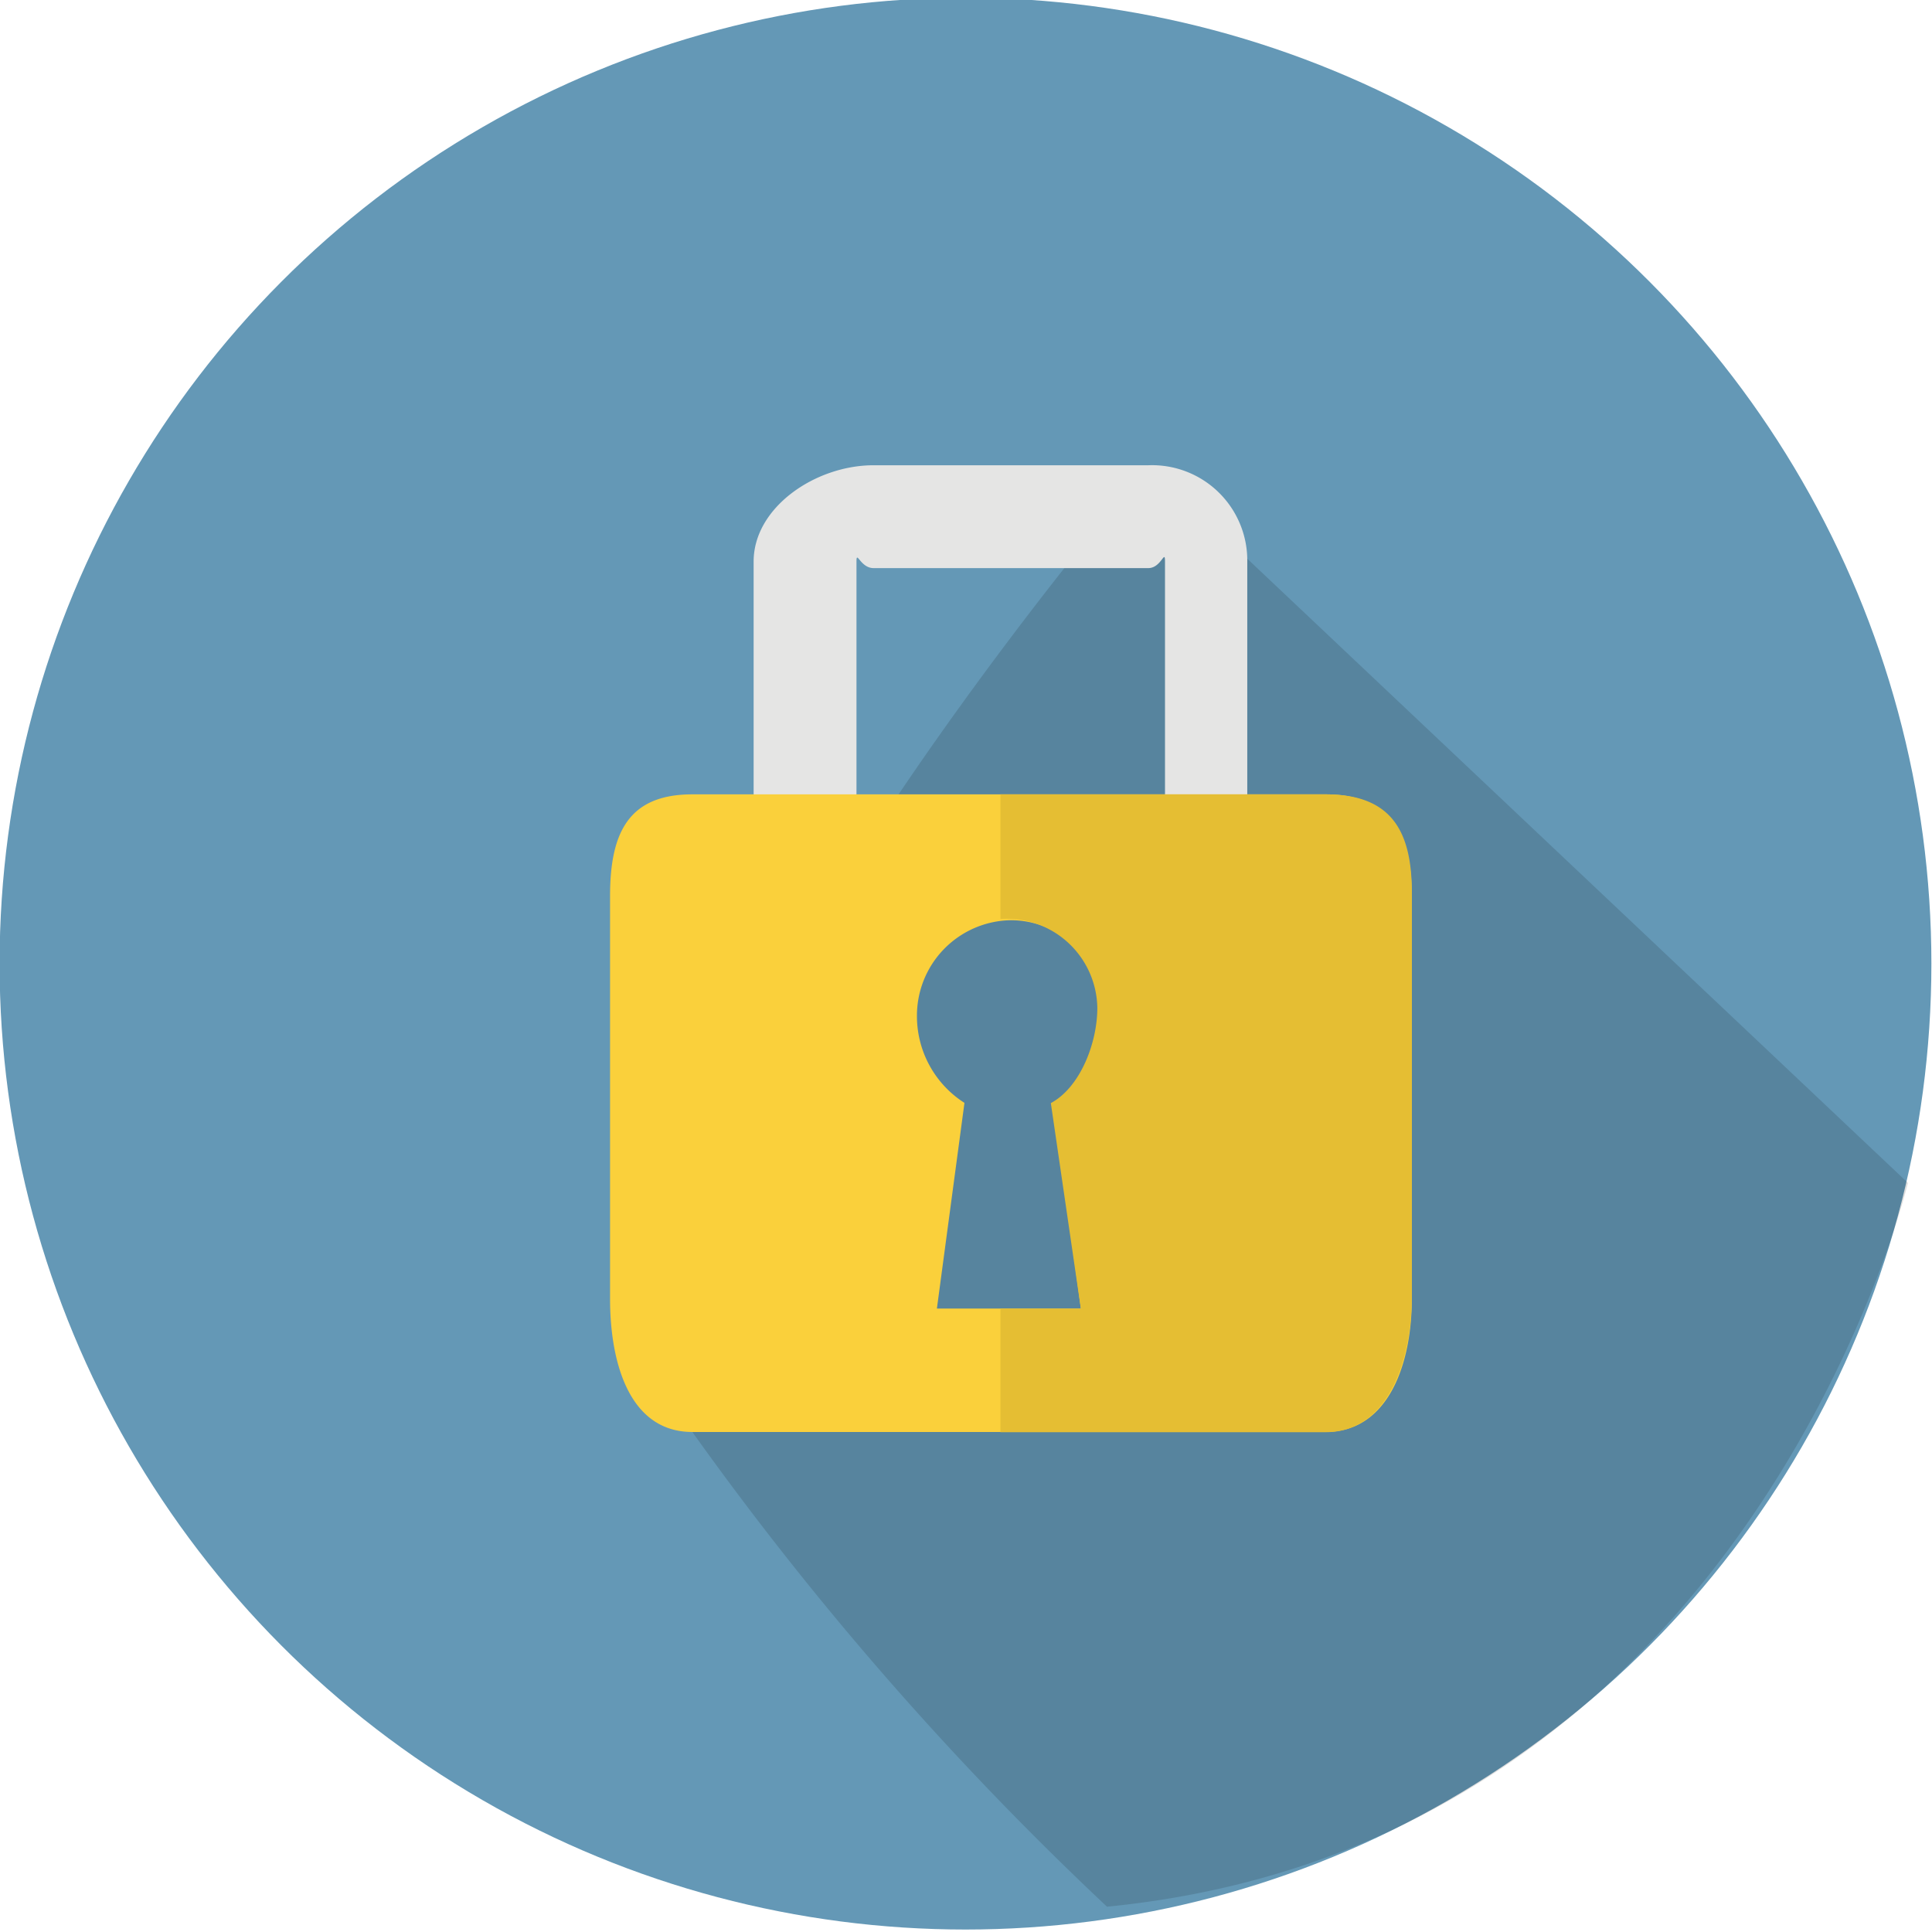 <svg id="Layer_1" data-name="Layer 1" xmlns="http://www.w3.org/2000/svg" viewBox="0 0 93.93 93.93"><defs><style>.cls-1{fill:#6498b6;}.cls-2{fill:#020202;opacity:0.13;}.cls-3{fill:#e5e5e4;}.cls-4{fill:#fad03b;}.cls-5{fill:#e5be33;}</style></defs><title>ssl-certificates</title><circle class="cls-1" cx="46.94" cy="46.85" r="46.96"/><path class="cls-2" d="M92.76,57.51,55.83,22.62s-30.34,35.13-22.17,47A155.84,155.84,0,0,0,53.82,92.7C85.11,89.62,92.76,57.51,92.76,57.51Z"/><path class="cls-3" d="M58.64,51.53a2,2,0,0,1-2-1.9V27.3c0-.63-.18.32-.81.32H42.47c-.64,0-.83-.89-.83-.32V49.63c0,1-1.44,1.9-2.5,1.9s-2.5-.85-2.5-1.9V27.3c0-2.63,3-4.68,5.83-4.68H55.83a4.63,4.63,0,0,1,4.81,4.68V49.63A2,2,0,0,1,58.64,51.53Z"/><path class="cls-4" d="M52.55,63.62h-7l1.34-10a5,5,0,0,1-2.31-4.23,4.64,4.64,0,0,1,4.51-4.65,4.44,4.44,0,0,1,4.5,4.43,5.43,5.43,0,0,1-2.38,4.53Zm-18.89-25c-3.09,0-4,1.85-4,4.94V63.15c0,3.09.93,6.47,4,6.47H64.45c3.09,0,4.19-3.38,4.19-6.47V43.56c0-3.09-1.1-4.94-4.19-4.94Z"/><path class="cls-5" d="M64.45,38.62H48.64v6.06A4.4,4.4,0,0,1,53.35,49c0,1.72-.84,3.87-2.26,4.63l1.46,10H48.64v6H64.45c3.09,0,4.19-3.57,4.19-6.66V43.37C68.64,40.27,67.54,38.62,64.45,38.62Z"/></svg>